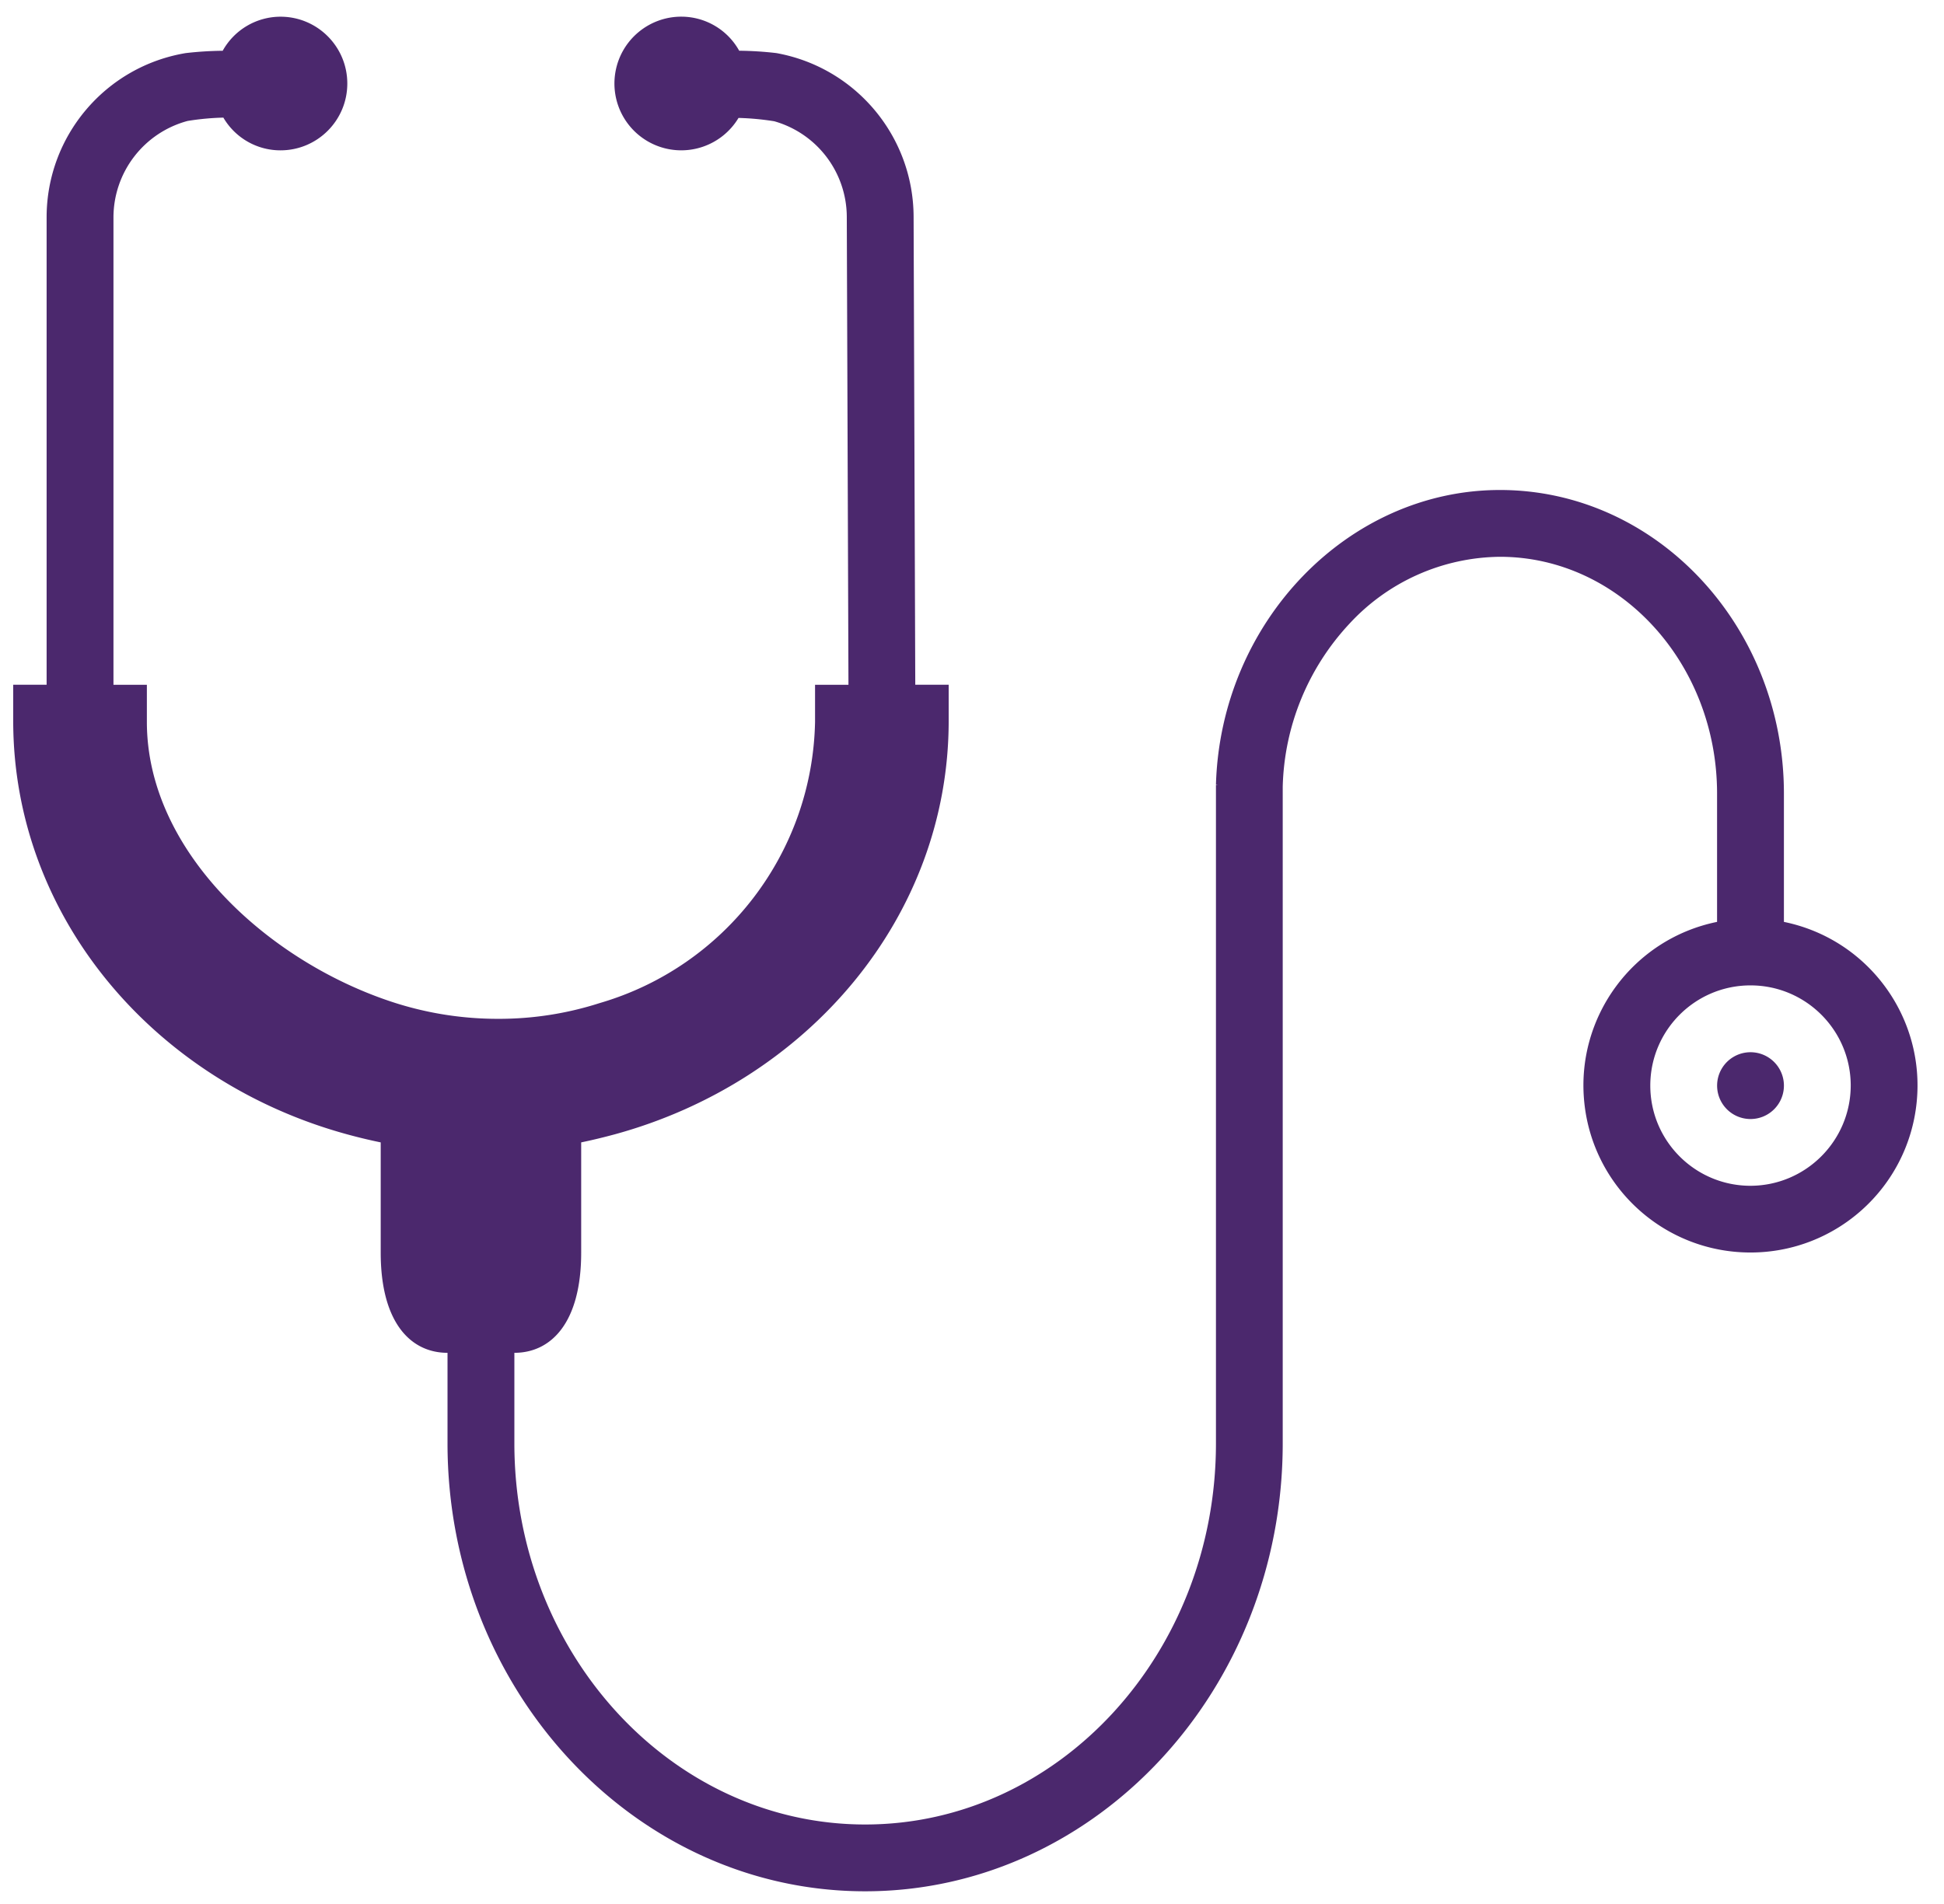 <svg xmlns="http://www.w3.org/2000/svg" width="49" height="48" fill="none">
  <g fill="#4B286D" clip-path="url(#a)">
    <path d="M44.965 27.369a.842.842 0 1 1-1.684-0.0.842.842 0 0 1 1.684 0Z"/>
    <path d="M44.965 23.242v-3.234c0-4.219-3.208-7.655-7.158-7.655-3.831 0-7.04 3.326-7.158 7.428l.051.008h-.051v16.598c0 5.297-3.966 9.609-8.842 9.609s-8.842-4.312-8.842-9.609v-2.282c.926 0 1.684-.758 1.684-2.526v-2.779c.286-.059.564-.127.842-.202 4.876-1.331 8.421-5.49 8.421-10.425v-.91h-.842l-.042-11.798c-.006-2.031-1.462-3.768-3.461-4.127a8.761 8.761 0 0 0-.935-.059 1.67 1.67 0 0 0-1.457-.859C16.361.419 15.662 1 15.515 1.801a1.684 1.684 0 0 0 1.061 1.88 1.684 1.684 0 0 0 2.039-.708c.302.008.603.036.901.084a2.514 2.514 0 0 1 1.828 2.409l.042 11.798h-.842v.935c-.066 3.297-2.266 6.168-5.432 7.09a8.296 8.296 0 0 1-2.526.396h-.042a8.53 8.53 0 0 1-2.568-.396c-3.158-1.002-6.274-3.798-6.274-7.09v-.935h-.842V5.474A2.521 2.521 0 0 1 4.729 3.049a6.618 6.618 0 0 1 .901-.084c.299.511.847.826 1.44.825.93 0 1.684-.754 1.684-1.684C8.754 1.175 8 .421 7.07.421a1.67 1.67 0 0 0-1.457.859 8.759 8.759 0 0 0-.935.059c-2.02.34-3.5 2.087-3.503 4.135V17.263h-.842v.91c0 4.935 3.545 9.095 8.421 10.425.278.076.556.143.842.202v2.779c0 1.768.758 2.526 1.684 2.526v2.282c0 6.223 4.724 11.293 10.526 11.293 5.802 0 10.526-5.069 10.526-11.293V19.831a6.254 6.254 0 0 1 1.676-4.101 5.23 5.23 0 0 1 3.798-1.693c3.015 0 5.474 2.678 5.474 5.97v3.234c-2.118.432-3.565 2.398-3.347 4.548.217 2.151 2.028 3.787 4.189 3.787 2.162 0 3.972-1.637 4.189-3.787.217-2.151-1.229-4.116-3.347-4.548Zm-.842 6.652c-1.395 0-2.526-1.131-2.526-2.526 0-1.395 1.131-2.526 2.526-2.526 1.395 0 2.526 1.131 2.526 2.526-.004 1.393-1.133 2.522-2.526 2.526Z"/>
  </g>
  <defs>
    <clipPath id="a">
      <path fill="#fff" d="M.333 0h48v48h-48z"/>
    </clipPath>
  </defs>
</svg>
